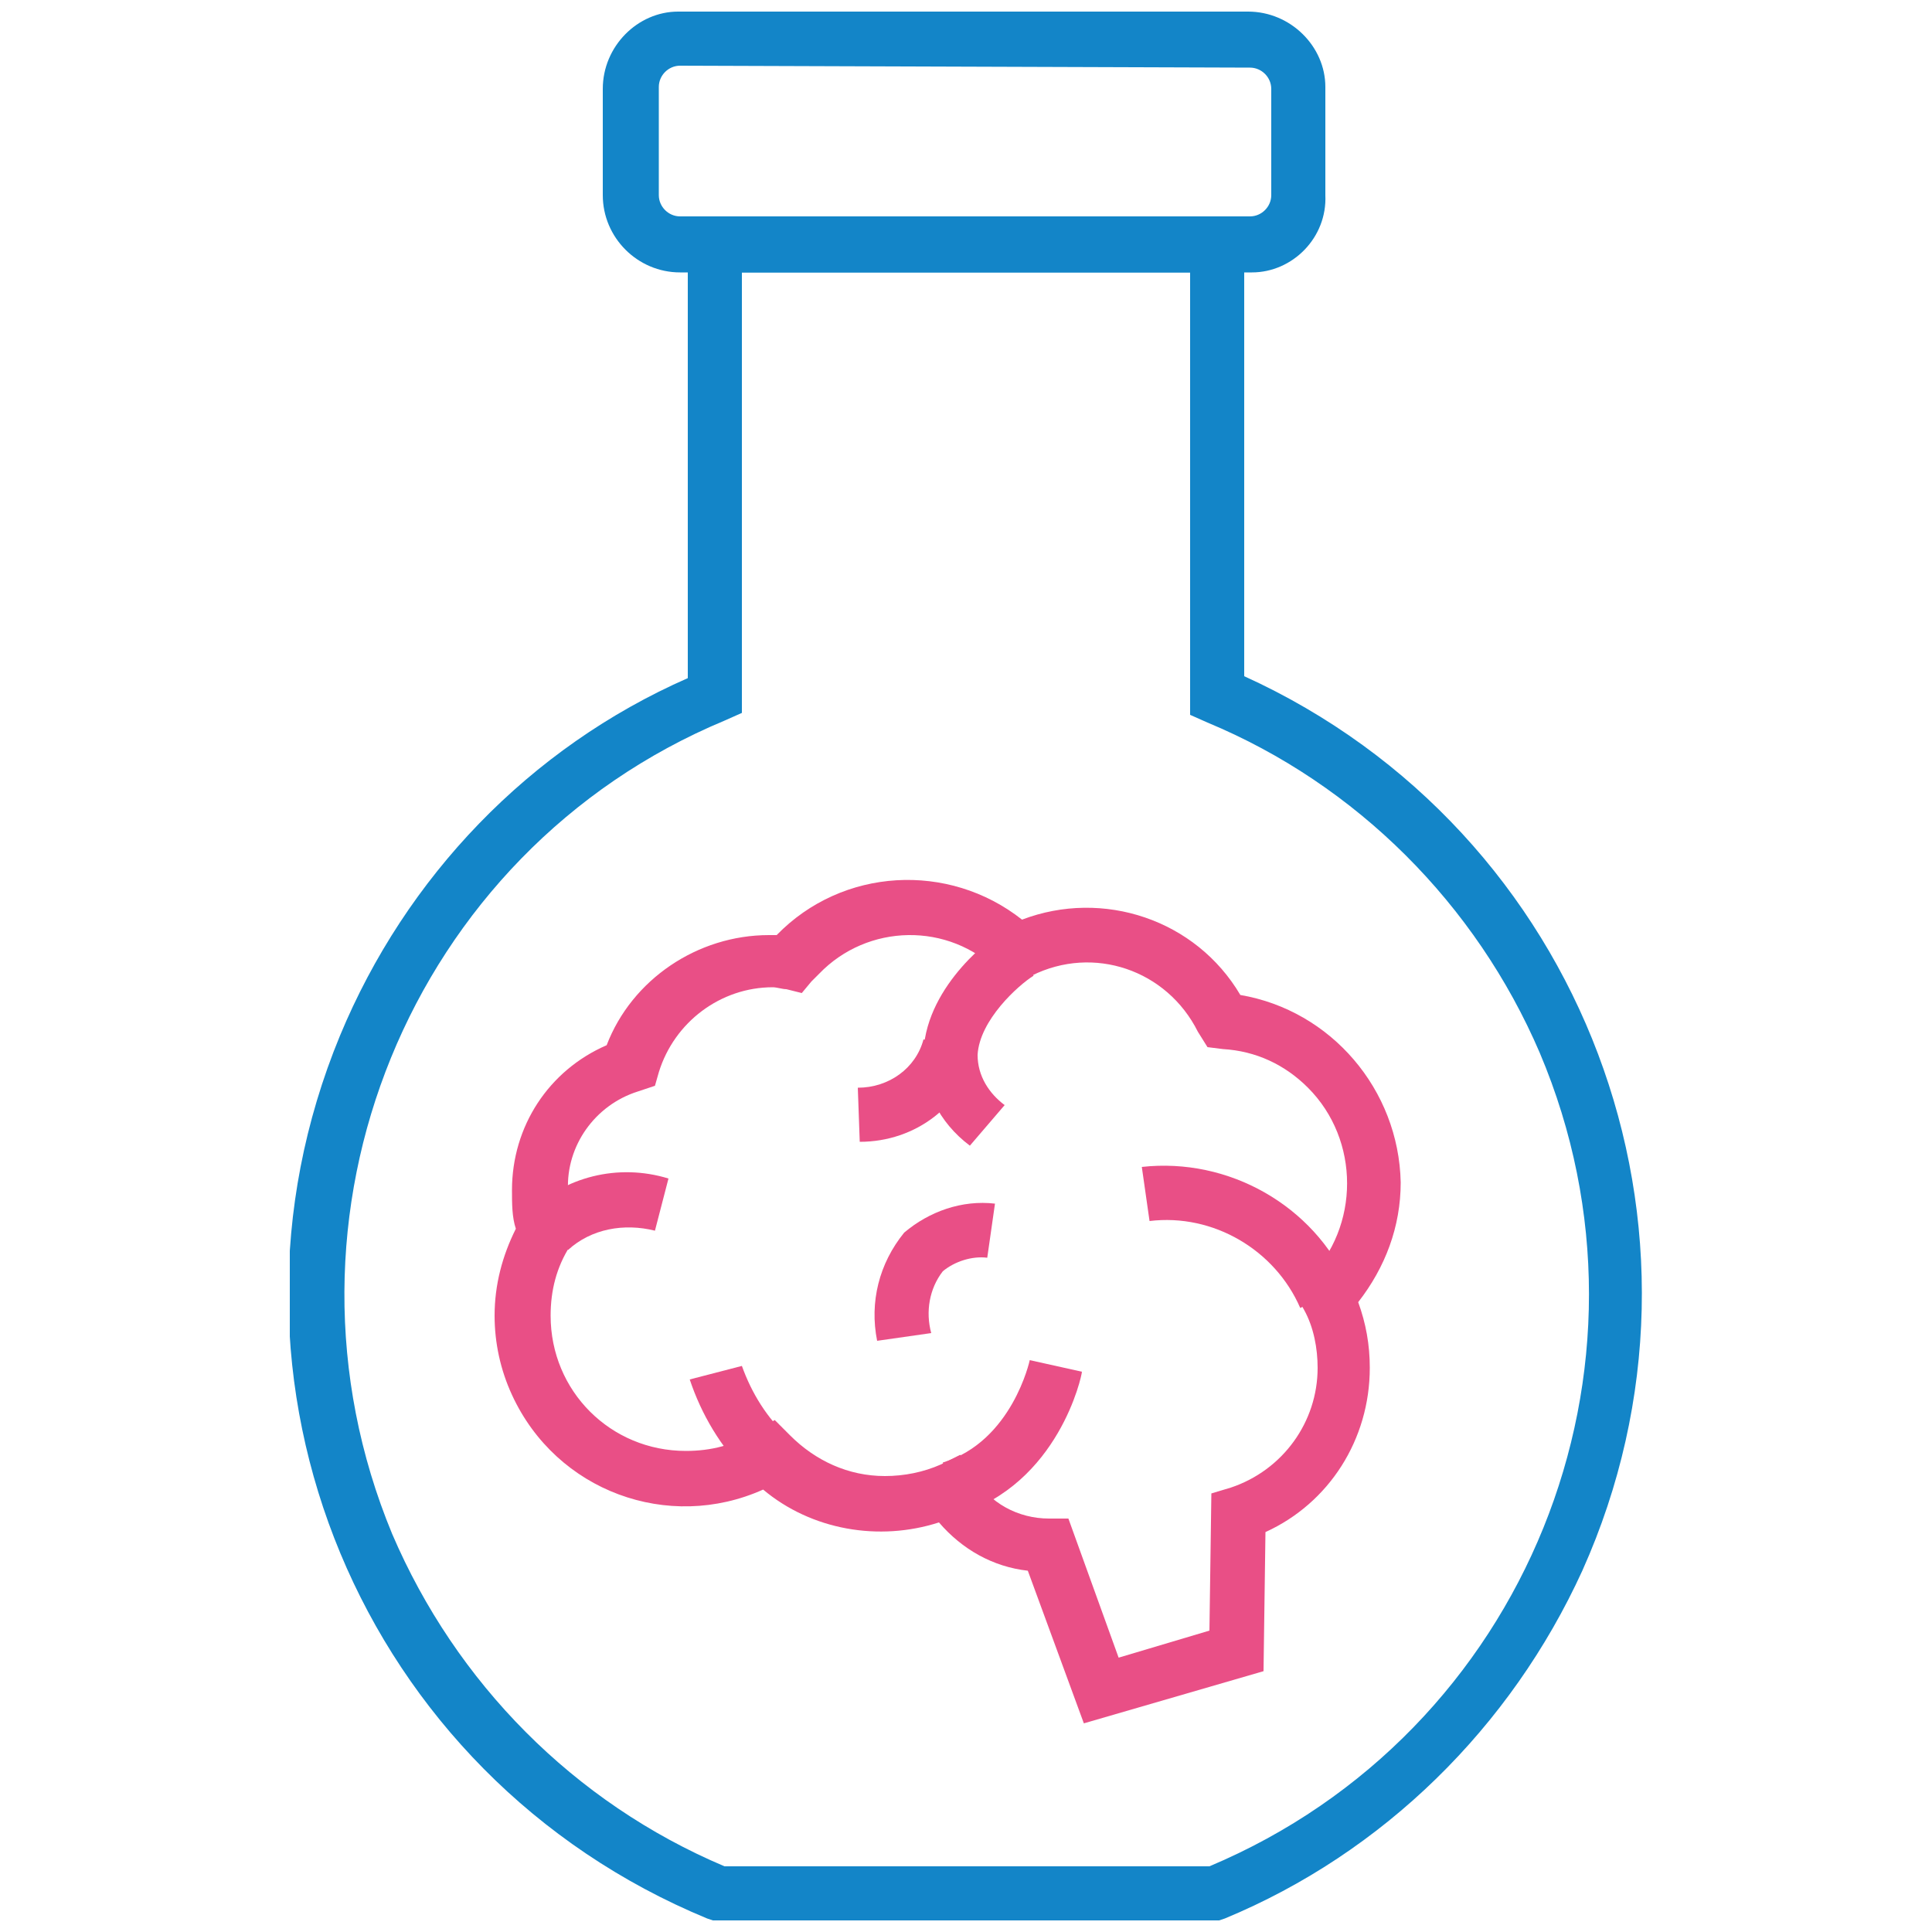 <?xml version="1.0" encoding="utf-8"?>
<!-- Generator: Adobe Illustrator 27.8.1, SVG Export Plug-In . SVG Version: 6.00 Build 0)  -->
<svg version="1.1" id="Layer_1" xmlns="http://www.w3.org/2000/svg" xmlns:xlink="http://www.w3.org/1999/xlink" x="0px" y="0px"
	 viewBox="0 0 100 100" style="enable-background:new 0 0 100 100;" xml:space="preserve">
<style type="text/css">
	.st0{clip-path:url(#SVGID_00000062184100492839450030000002806040583570306444_);}
	.st1{fill:#1385C8;}
	.st2{fill:#E94F86;}
</style>
<g>
	<defs>
		<rect id="SVGID_1_" x="15" y="0.6" width="70" height="98.8"/>
	</defs>
	<clipPath id="SVGID_00000120546281243640277040000016919139121440659369_">
		<use xlink:href="#SVGID_1_"  style="overflow:visible;"/>
	</clipPath>
	<g id="Group_847" style="clip-path:url(#SVGID_00000120546281243640277040000016919139121440659369_);">
		<path id="Path_545" class="st1" d="M63.1,99.4H36.9l-0.3-0.1c-17.9-7.4-26.4-27.8-19-45.7c3.4-8.2,9.8-14.9,18-18.5V11.3h28.8
			v23.7C82,43,89.8,63.7,81.9,81.3c-3.7,8.1-10.3,14.6-18.5,18L63.1,99.4z M37.5,96.6h25.1c16.4-6.9,24-25.8,17.1-42.1
			c-3.3-7.7-9.5-13.9-17.2-17.1l-0.9-0.4V14.1H38.4v22.8l-0.9,0.4l0,0C21.2,44.1,13.5,63,20.3,79.4C23.6,87.1,29.7,93.3,37.5,96.6
			L37.5,96.6z"/>
		<path id="Path_546" class="st1" d="M64.8,14.1H35.2c-2.2,0-4-1.8-4-4c0,0,0,0,0,0V4.6c0-2.2,1.8-4,3.9-4c0,0,0,0,0,0h29.5
			c2.2,0,4,1.8,4,3.9c0,0,0,0,0,0v5.6C68.7,12.3,66.9,14.1,64.8,14.1L64.8,14.1z M35.2,3.4c-0.6,0-1.1,0.5-1.1,1.1v5.6
			c0,0.6,0.5,1.1,1.1,1.1c0,0,0,0,0,0h29.5c0.6,0,1.1-0.5,1.1-1.1V4.6c0-0.6-0.5-1.1-1.1-1.1L35.2,3.4z"/>
		<path id="Path_547" class="st2" d="M50.2,59.3c-1.6-1.2-2.5-3-2.4-4.9c0.2-3.5,3.7-6,4.1-6.2l1.6,2.3l-0.8-1.2l0.8,1.2
			c-0.8,0.5-2.8,2.3-2.9,4.1c0,1.1,0.6,2,1.4,2.6L50.2,59.3z"/>
		<path id="Path_548" class="st2" d="M44.5,59.1L44.5,59.1l-0.1-2.8h0c1.6,0,3-1,3.4-2.5l2.7,0.6l0,0C49.9,57.2,47.4,59.1,44.5,59.1
			L44.5,59.1z"/>
		<path id="Path_549" class="st2" d="M29.4,64.7l-2.1-1.9c1.9-1.9,4.7-2.6,7.3-1.8l-0.7,2.7C32.3,63.3,30.6,63.6,29.4,64.7
			L29.4,64.7z"/>
		<path id="Path_550" class="st2" d="M38.7,76.3c-1.4-1.4-2.4-3.1-3-4.9l2.7-0.7c0.5,1.4,1.3,2.7,2.4,3.7L38.7,76.3z"/>
		<path id="Path_551" class="st2" d="M67.3,67.7c-1.3-3-4.5-4.9-7.8-4.5l-0.4-2.8c4.5-0.5,8.9,2,10.7,6.1L67.3,67.7z"/>
		<path id="Path_552" class="st2" d="M49.6,78.4l-0.8-2.7c3.6-1.1,4.5-5.3,4.5-5.3L56,71C56,71.2,54.8,76.8,49.6,78.4L49.6,78.4z"/>
		<path id="Path_553" class="st2" d="M45.4,69.4c-0.4-2,0.1-4,1.4-5.6c1.3-1.1,3-1.7,4.7-1.5l-0.4,2.8c-0.8-0.1-1.7,0.2-2.3,0.7
			c-0.7,0.9-0.9,2.1-0.6,3.2L45.4,69.4z"/>
		<path id="Path_554" class="st2" d="M56.1,89.2l-2.9-7.9l0,0c-1.8-0.2-3.4-1.1-4.6-2.5c-3.1,1-6.6,0.4-9.1-1.7
			c-4.9,2.2-10.7,0.1-13-4.9c-0.6-1.3-0.9-2.7-0.9-4.1c0-1.6,0.4-3.1,1.1-4.5c-0.2-0.6-0.2-1.3-0.2-2c0-3.3,1.9-6.2,4.9-7.5
			c1.3-3.4,4.7-5.7,8.4-5.7c0.2,0,0.3,0,0.4,0l0,0c3.4-3.5,8.9-3.8,12.7-0.8c4.2-1.6,9,0,11.3,3.9c4.7,0.8,8.2,4.9,8.3,9.7
			c0,2.3-0.8,4.4-2.2,6.2c0.4,1.1,0.6,2.2,0.6,3.4c0,3.7-2.1,7-5.4,8.5l-0.1,7.2L56.1,89.2z M49.7,75.3l0.7,1.1l0,0
			c0.8,1.4,2.3,2.2,3.9,2.2h1l2.6,7.2l4.7-1.4l0.1-7.1l1-0.3l0,0c2.7-0.9,4.5-3.4,4.5-6.2c0-1-0.2-2.1-0.7-3l-0.5-0.9l0.7-0.7l0,0
			c2.7-2.7,2.7-7.2,0-9.9c-1.2-1.2-2.7-1.9-4.4-2l-0.8-0.1L62,53.4l0,0c-1.6-3.2-5.4-4.5-8.6-2.9c0,0-0.1,0-0.1,0.1L52.4,51
			l-0.7-0.7l0,0c-2.6-2.6-6.8-2.5-9.3,0.1c-0.1,0.1-0.3,0.3-0.4,0.4l-0.5,0.6l-0.8-0.2l0,0c-0.2,0-0.5-0.1-0.7-0.1
			c-2.7,0-5.1,1.8-5.9,4.4l-0.2,0.7L33,56.5l0,0c-2.2,0.7-3.7,2.8-3.6,5.1c0,0.6,0.1,1.1,0.3,1.6l0.2,0.7l-0.4,0.6
			c-0.7,1.1-1,2.3-1,3.6c0,3.9,3.1,7,7,7c1.3,0,2.5-0.3,3.6-1l1-0.6l0.8,0.8l0,0c1.3,1.3,3,2.1,4.9,2.1c1,0,2-0.2,2.9-0.6L49.7,75.3
			z"/>
	</g>
</g>
</svg>
